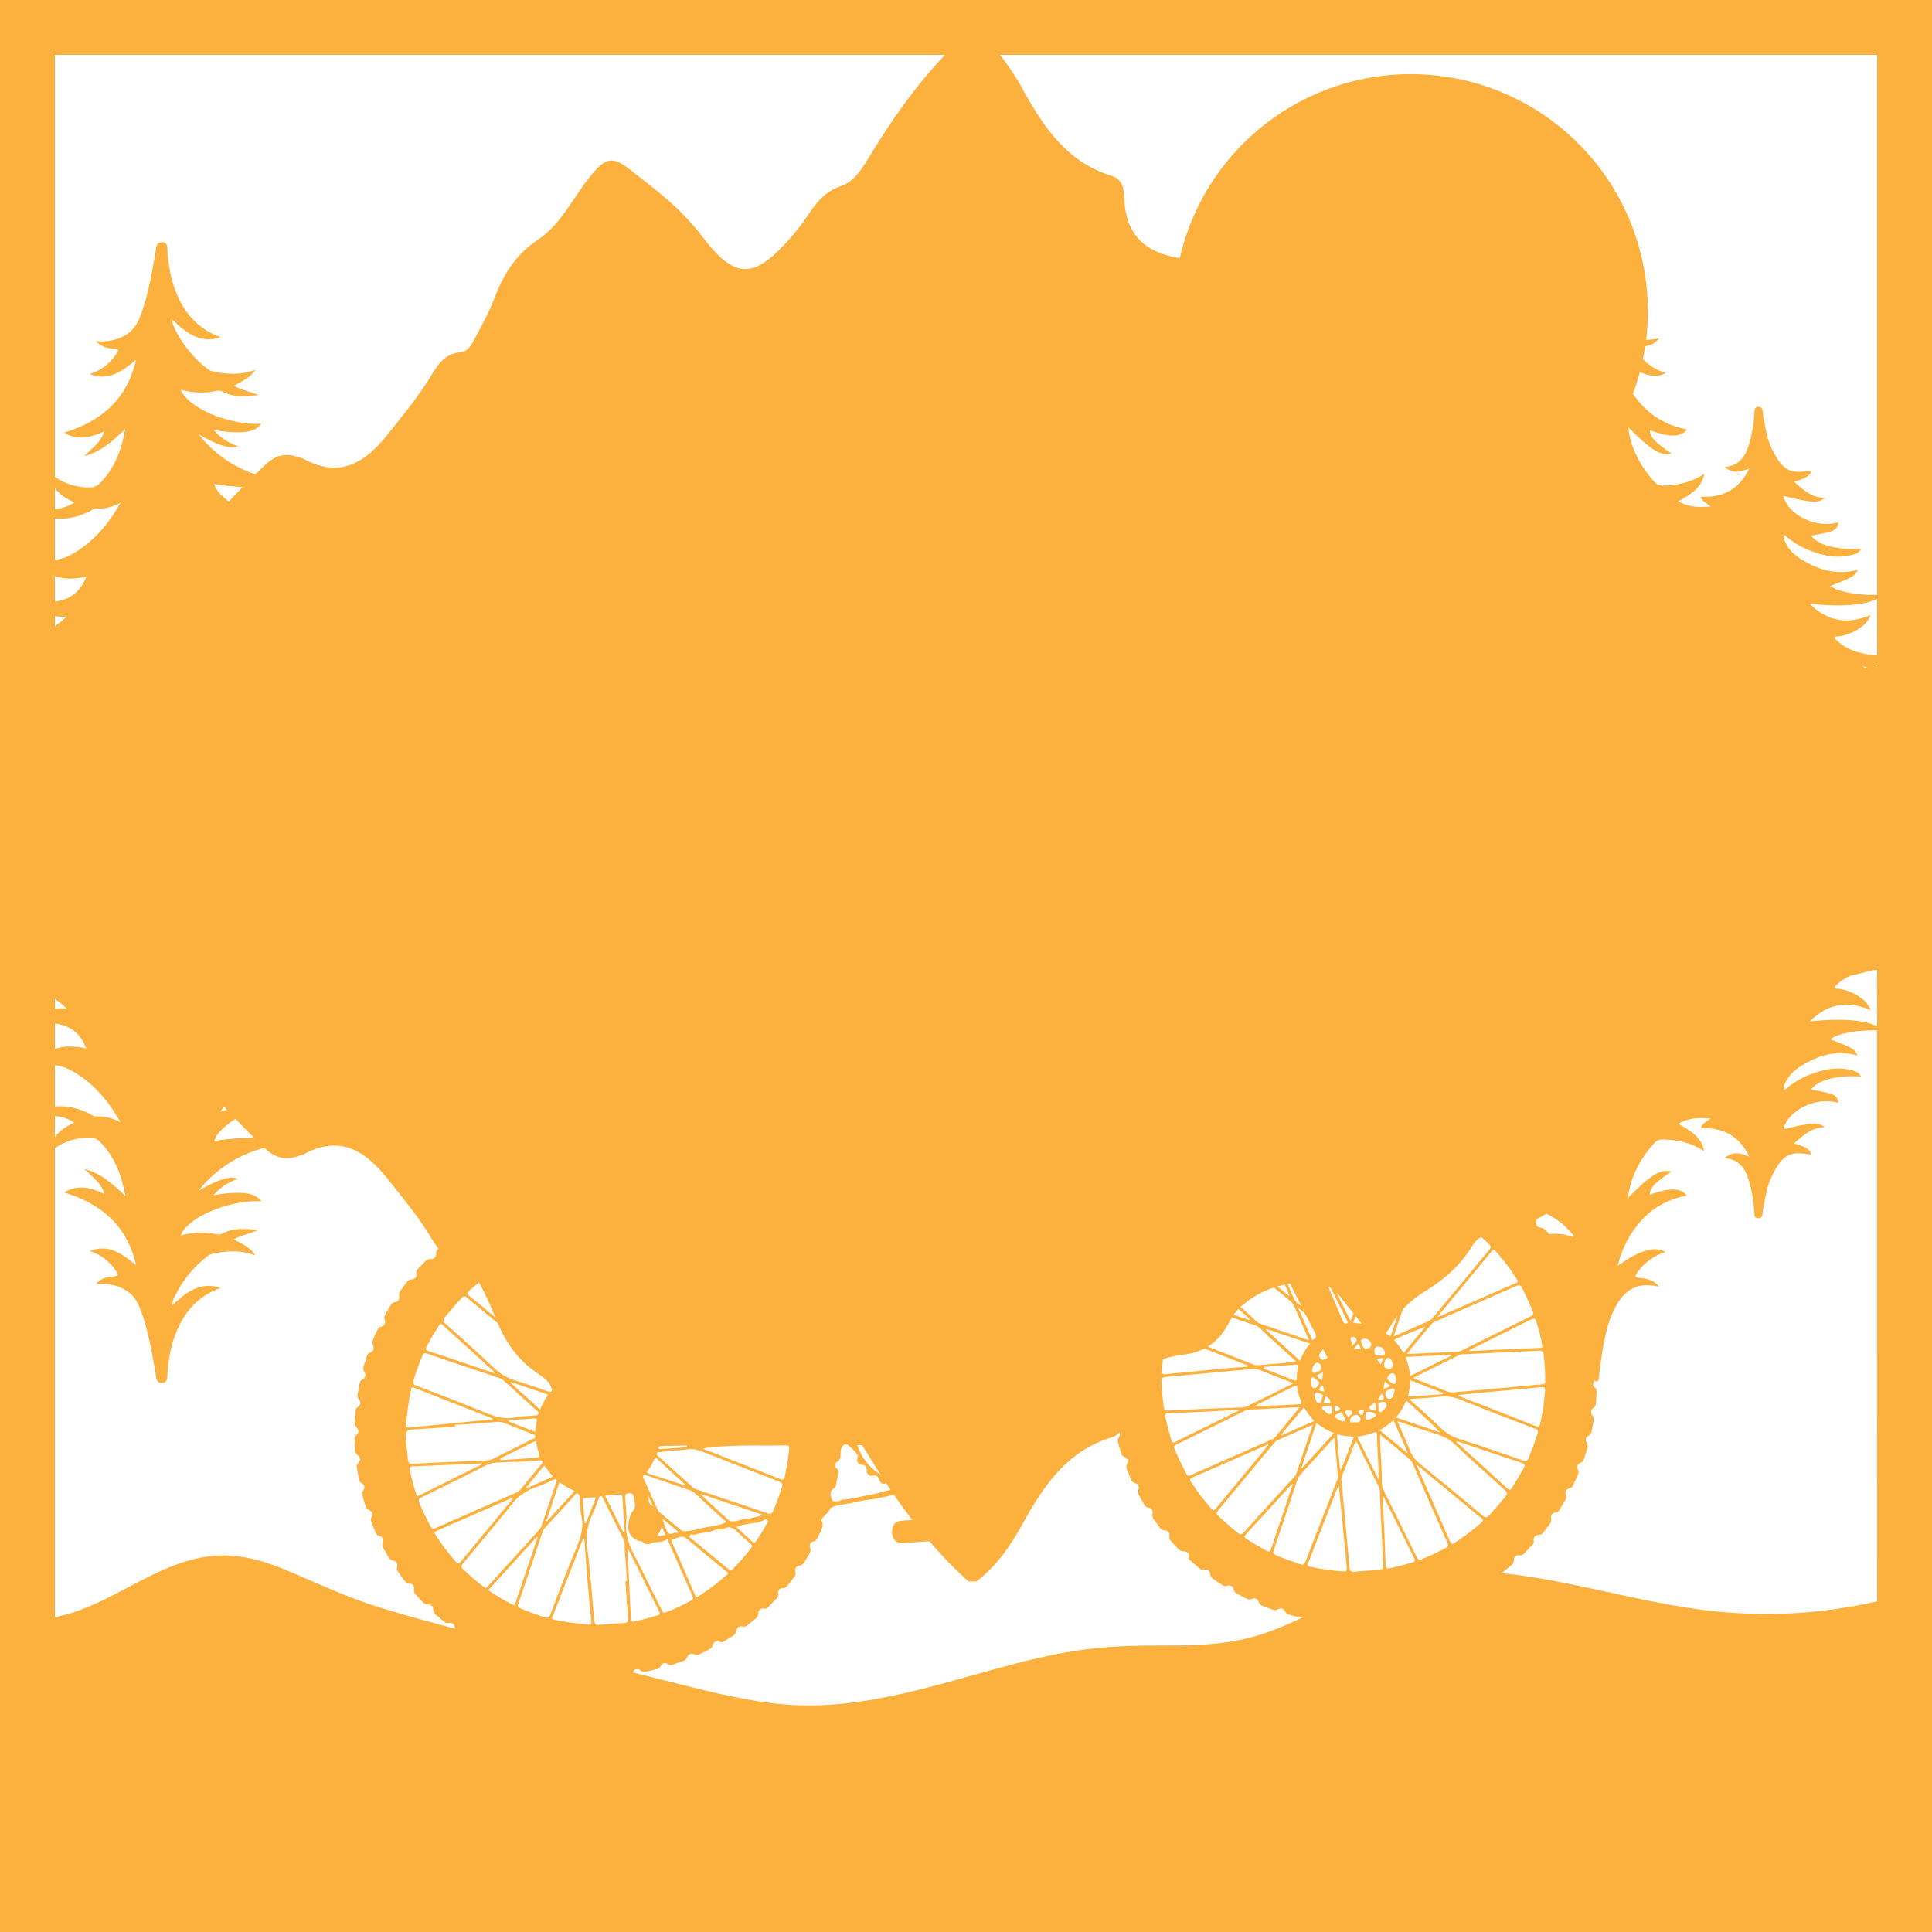 <svg width="1056" height="1056" viewBox="0 0 1056 1056" fill="none" xmlns="http://www.w3.org/2000/svg">
<path d="M0 0V1056H1056V0H0ZM30 30H516.48C500.32 47 486.9 66.25 474.68 86.44C470.91 92.66 466.48 99.51 459.55 101.79C450.71 104.69 446.09 110.95 441.4 117.88C438.557 122.111 435.451 126.159 432.1 130C412.37 152.51 402.02 153.3 383.72 129.12C372.15 113.83 357.8 103.12 343.1 91.77C334.81 85.39 330.73 86.93 324.52 94.06C313.99 106.16 307.52 122.06 294.04 131C281.58 139.29 275.04 150.33 270.04 163.5C267.2 170.96 263.25 178.01 259.48 185.07C257.79 188.24 255.8 192.15 251.92 192.48C241.92 193.35 238.35 201.05 233.92 208.09C227.48 218.28 219.76 227.51 212.31 236.96C199.96 252.61 186.15 261.82 166.02 250.85C165.009 250.443 163.969 250.108 162.91 249.85C155.57 247.19 149.91 249.24 144.24 254.7C142.67 256.21 141.12 257.75 139.57 259.28C127.326 255.151 116.553 247.54 108.57 237.38C118.76 243.38 126.2 245.8 130.06 243.8C124.877 242.21 120.264 239.154 116.78 235C131.89 237.49 139.5 236.47 142.88 231.64C125.2 232.54 102.61 223 98.78 212.92C105.188 214.842 111.982 215.083 118.51 213.62C119.479 213.36 120.511 213.475 121.4 213.94C127.71 217.4 134.4 216.68 141.19 215.94C136.93 214.05 132.27 213.3 127.82 210.88C132.17 208.4 136.62 206.69 139.69 202.11C131.69 205.11 124.16 204.69 116.58 203.05C115.493 202.853 114.467 202.409 113.58 201.75C105.862 195.873 99.654 188.243 95.47 179.49C94.654 178.025 94.198 176.386 94.14 174.71C101.81 182.05 109.53 188.03 120.65 184.33C110.41 180.71 103.09 173.89 98.26 164.33C93.73 155.33 91.95 145.72 91.47 135.78C91.39 134.02 90.95 132.52 88.85 132.4C86.75 132.28 85.69 133.32 85.4 135.4C85.08 137.59 84.69 139.77 84.31 141.95C82.31 153.04 80.31 164.11 75.93 174.6C73.66 180.02 69.68 183.31 64.28 185.19C60.456 186.442 56.41 186.869 52.41 186.44C55.15 189.44 58.28 190.3 61.62 190.58C64.96 190.86 65.14 191.02 63.3 193.81C59.913 198.909 54.857 202.671 49 204.45C59.87 208.65 67 202.52 74.34 196.73C69.54 218 55.63 230.25 35.05 236.46C42.65 241.07 49.72 239.14 57.05 235.7C56.111 238.602 54.469 241.227 52.27 243.34C50.27 245.47 48.04 247.28 45.93 249.29C55.19 247.04 61.81 240.83 68.47 234.56C66.47 245.75 62.69 255.95 54.58 264.16C53.889 264.886 53.058 265.462 52.136 265.854C51.214 266.247 50.222 266.446 49.22 266.44C42.369 266.575 35.648 264.561 30 260.68V30ZM457.35 802.72C455.86 801.55 456.93 799.3 457.25 799.16C460.15 797.87 459.25 795.25 459.54 793.16C459.91 790.16 461.75 788.42 463.86 790.16C465.776 791.651 467.461 793.417 468.86 795.4C469.09 795.74 468.62 796.5 468.56 797.08C468.35 799.01 468.93 800.47 471.11 800.63C473.02 800.78 473.71 801.71 473.71 803.63C473.659 804.074 473.718 804.523 473.881 804.939C474.045 805.354 474.308 805.723 474.648 806.013C474.988 806.302 475.394 806.504 475.831 806.599C476.267 806.695 476.72 806.681 477.15 806.56C479.05 806.21 479.99 806.98 480.54 808.68C481.24 810.83 482.49 811.58 484.35 810.68C485.17 811.92 485.98 813.15 486.81 814.38C485.093 814.693 483.394 815.097 481.72 815.59C478.46 816.59 475.01 817.06 471.78 817.75C468.23 818.52 464.5 819.58 460.78 819.62C459.67 819.62 458.84 820.86 458.1 820.62C457.03 820.25 455.53 821.31 454.97 820.07C453.33 816.45 453.59 815.07 455.83 813.55C456.141 813.337 456.403 813.06 456.598 812.737C456.792 812.415 456.916 812.054 456.96 811.68C457.33 809.6 457.66 807.52 458.15 805.47C458.344 804.988 458.37 804.455 458.225 803.957C458.08 803.458 457.772 803.023 457.35 802.72ZM468.57 789.93H471.17C472.42 791.72 473.58 793.59 474.68 795.4C476.84 798.973 479.04 802.51 481.28 806.01C475.271 802.327 470.766 796.628 468.57 789.93ZM341.67 818.35C341.54 816.91 342.02 816.35 343.42 816.26C344.82 816.17 345.99 816.04 346.23 817.86C346.36 818.78 346.6 819.68 346.8 820.59C347.2 822.43 347.45 824 345.95 825.79C344.09 828.01 343.74 831.16 343.44 833.95C343.32 834.967 343.408 835.998 343.699 836.98C343.99 837.963 344.477 838.875 345.132 839.663C345.787 840.451 346.595 841.097 347.508 841.562C348.42 842.028 349.418 842.302 350.44 842.37C350.87 842.37 350.95 842.64 351.18 842.85C351.715 843.404 352.405 843.784 353.159 843.941C353.914 844.098 354.698 844.025 355.41 843.73C358.22 842.37 361.54 843.43 364.19 841.59C365.02 841.01 365.08 841.93 365.28 842.38C369.73 852.51 374.15 862.65 378.62 872.76C379.08 873.76 378.79 874.24 377.91 874.76C373.386 877.236 368.71 879.424 363.91 881.31C362.28 881.98 362.05 880.79 361.57 879.84L350.57 857.62C349.63 855.73 348.8 853.77 347.73 851.96C343.62 845.03 341.32 837.67 342.49 829.61C342.22 825.77 342 822.05 341.67 818.35ZM377.57 814.71C379 815.2 379.91 816.33 380.97 817.29C386.34 822.15 391.69 827.05 396.97 831.9C392.97 834.12 388.52 834.11 384.41 835.08C381.05 835.88 377.47 836.99 373.84 836.94C373.166 836.914 372.527 836.636 372.05 836.16C368.28 833.03 364.51 829.89 360.71 826.79C360.014 826.181 359.481 825.407 359.16 824.54C356.76 819.14 354.347 813.753 351.92 808.38C351.65 807.77 351.16 807.14 351.7 806.5C352.24 805.86 352.95 806.25 353.58 806.5C361.61 809.2 369.58 812 377.57 814.71ZM354.27 803.54C356.02 801.54 356.78 798.99 358.27 796.54L374.75 811.69L374.63 812.01C373.08 811.49 371.54 811.01 369.99 810.47C364.99 808.83 359.92 807.17 354.86 805.58C353.55 805.12 353.23 804.71 354.27 803.54ZM383.27 816.61L417.5 828.17C413.96 828.66 411.38 829.94 408.42 830.05C405.85 830.15 403.42 831.52 400.75 831.53C399.9 831.53 399.14 831.71 398.4 831.02C393.57 826.54 388.7 822.09 383.85 817.62C383.633 817.3 383.442 816.962 383.28 816.61H383.27ZM362.17 830.12L371.24 837.58C370.09 837.95 369.17 837.53 368.31 837.95C365.74 839.21 364.75 837.84 364.02 835.62C363.278 833.832 362.664 831.994 362.18 830.12H362.17ZM363.72 839L359.11 839.73C360.11 837.89 361.39 836.31 361.71 834.29L363.72 839ZM356.86 823.29C354.08 821.95 354.72 819.46 354.39 817.55C355.17 819.34 356 821.14 356.87 823.29H356.86ZM367.22 842.83C366.81 841.91 366.81 841.58 367.89 841.3C368.97 841.02 370.13 840.44 371.15 840.18C371.856 839.954 372.606 839.904 373.335 840.037C374.064 840.17 374.749 840.48 375.33 840.94C382.43 846.94 389.63 852.86 396.8 858.8L397.93 859.73C397.93 860.41 397.41 860.63 397.07 860.95C392.348 865.193 387.277 869.03 381.91 872.42C380.91 873.04 380.48 873.13 379.91 871.84C375.77 862.14 371.51 852.48 367.23 842.83H367.22ZM378 841.05C377.55 840.67 376.52 840.37 376.93 839.61C377.34 838.85 377.93 838.15 378.93 838.88C379.045 838.93 379.169 838.956 379.295 838.956C379.421 838.956 379.545 838.93 379.66 838.88C383.34 837.51 387.4 837.78 391.07 836.19C392.42 835.61 394.42 836.35 395.64 835.65C399.19 833.65 401.29 835.58 403.56 837.79C405.83 840 408.05 841.89 410.3 843.94C410.85 844.44 411.55 844.85 410.83 845.78C407.582 850.104 404.026 854.188 400.19 858C399.913 858.229 399.619 858.436 399.31 858.62L398.12 857.62C391.413 852.127 384.707 846.603 378 841.05ZM402.51 834.68C403.788 834.095 405.13 833.666 406.51 833.4C410.29 832.4 414.42 832.74 417.93 830.68C418.58 830.3 419.09 830.74 419.53 830.96C420.26 831.31 419.61 831.83 419.41 832.2C417.54 835.705 415.487 839.11 413.26 842.4C412.56 843.45 412.06 843.51 411.13 842.63C408.37 840 405.47 837.37 402.52 834.68H402.51ZM419.51 827.15C406.503 822.723 393.477 818.34 380.43 814C379.419 813.58 378.509 812.949 377.76 812.15L359.88 796C359.4 795.56 358.7 795.2 359 794.36C359.3 793.52 360.05 793.67 360.71 793.63C363.71 793.44 366.71 792.7 369.78 792.73C371.551 792.712 373.318 792.571 375.07 792.31C379.07 791.45 382.52 792.86 386.07 794.26C399.263 799.46 412.47 804.613 425.69 809.72C427.44 810.4 428.06 811.06 427.4 812.97C425.92 817.28 424.4 821.57 422.64 825.78C422 827.46 421.11 827.69 419.52 827.15H419.51ZM360.7 790.47C361.028 790.395 361.364 790.365 361.7 790.38C366.26 790.28 370.83 790.2 375.39 790.11V791.01C370.597 791.35 365.813 791.683 361.04 792.01C360.69 792.01 360.11 792.29 360.04 791.69C359.971 791.439 360.003 791.172 360.128 790.944C360.253 790.717 360.462 790.546 360.71 790.47H360.7ZM426.82 808.55C412.82 803.02 398.82 797.55 384.82 792.11C384.71 792.11 384.65 791.87 384.44 791.56C396.74 789.91 408.92 790.08 421.1 790.11C423.98 790.11 426.86 790.06 429.73 790.03C430.88 790.03 431.56 790.22 431.39 791.74C430.845 796.944 430.017 802.115 428.91 807.23C428.67 808.37 428.47 809.2 426.83 808.55H426.82ZM341.45 837.09L340.51 837.28L330.69 817.45C333.61 817.24 336.12 817.11 338.62 816.87C339.73 816.77 340.08 817.15 340.15 818.24C340.56 824.53 341 830.81 341.46 837.09H341.45ZM325.19 819.8L320.27 832.51H319.51C319.223 828.41 318.94 824.31 318.66 820.21C318.66 819.77 318.29 819.03 318.99 818.93C320.975 818.614 322.98 818.44 324.99 818.41C325.89 818.41 325.39 819.29 325.19 819.8ZM314.06 814.92L299 831.5L298.62 831.34L305.74 810.13C308.305 812.063 311.1 813.672 314.06 814.92ZM272 723.17C276.78 734.17 283.16 743.53 294 750.77C296.188 752.255 298.242 753.928 300.14 755.77L301.4 758.62L301.76 759.45C301.6 760.89 300.76 760.96 299.48 760.53C293.65 758.53 287.85 756.45 281.95 754.66C277.5 753.361 273.43 751.004 270.09 747.79C261.4 739.5 252.42 731.5 243.48 723.48C242.07 722.22 242.02 721.41 243.18 719.98C246.08 716.44 249.03 712.98 252.18 709.63C253.18 708.54 253.91 708.17 255.27 709.31C260.843 713.937 266.42 718.557 272 723.17ZM256.82 705.17C258.447 703.75 260.113 702.377 261.82 701.05C264.909 706.611 267.641 712.362 270 718.27C270.22 718.84 270.44 719.41 270.67 719.97C266.07 716.16 261.48 712.34 256.83 708.6C255.17 707.26 255.31 706.53 256.82 705.21V705.17ZM294.25 793.45C295.17 796.67 295.25 796.63 291.77 796.86C285.77 797.26 279.68 797.7 273.63 798.13C273.57 797.81 273.52 797.49 273.46 797.13L292.85 787.53C293.35 789.76 293.72 791.65 294.25 793.49V793.45ZM292.53 782.62L278.09 777.02L278.18 776.27C282.78 775.94 287.38 775.65 291.97 775.27C293.37 775.15 293.49 775.74 293.29 776.89C293 778.75 292.8 780.57 292.53 782.66V782.62ZM299.65 762.23C297.88 764.787 296.376 767.518 295.16 770.38L279 755.77L279.19 755.39L299.65 762.23ZM270.71 750.33L270.52 750.69L253.86 745.06C247.31 742.85 240.79 740.59 234.21 738.48C232.59 737.96 232.49 737.39 233.21 736C235.24 732.108 237.47 728.323 239.89 724.66C240.43 723.86 240.76 723.07 241.89 724.14C251.483 732.927 261.09 741.67 270.71 750.37V750.33ZM233.18 739.79C246.513 744.35 259.873 748.853 273.26 753.3C274.129 753.628 274.917 754.14 275.57 754.8C281.39 760.087 287.203 765.383 293.01 770.69C293.57 771.21 294.58 771.55 294.28 772.69C293.92 774 292.73 773.56 291.94 773.69C289.08 774 286.2 774.13 283 774.36C276.78 776.19 270.82 774.49 264.71 771.94C252.48 766.82 240.05 762.18 227.71 757.44C225.95 756.76 225.54 756.05 226.12 754.18C227.52 749.65 229.12 745.23 230.97 740.86C231.41 739.69 231.89 739.39 233.18 739.83V739.79ZM226.44 758.56C240.64 764.18 254.88 769.7 269.1 775.25V775.98C266.95 776.13 264.79 776.23 262.64 776.44C249.76 777.693 236.883 778.96 224.01 780.24C222.57 780.38 221.8 780.24 222.01 778.44C222.457 772.242 223.322 766.081 224.6 760C224.8 759 224.74 757.93 226.44 758.6V758.56ZM224.73 781.4C232.73 780.96 240.73 780.32 248.73 779.76L248.67 778.84C256.26 778.31 263.85 777.84 271.43 777.22C272.856 777.067 274.297 777.262 275.63 777.79C280.71 779.79 285.84 781.79 290.94 783.79C291.58 784.04 292.5 784.08 292.6 785.1C292.7 786.12 291.73 786.25 291.13 786.55C283.91 790.183 276.663 793.8 269.39 797.4C266.85 798.66 264.08 798.22 261.39 798.4C249.48 799.01 237.57 799.4 225.66 800.07C223.86 800.17 223.2 799.86 222.97 797.93C222.477 793.643 222.1 789.35 221.84 785.05C221.75 783 222.17 781.58 224.73 781.44V781.4ZM225.73 801.48C238.3 800.98 250.87 800.4 263.45 799.85C263.45 800 263.45 800.15 263.5 800.3C252.1 805.96 240.703 811.627 229.31 817.3C228.31 817.78 227.84 817.73 227.47 816.56C226.093 812.291 224.944 807.951 224.03 803.56C223.66 802 224.15 801.59 225.7 801.52L225.73 801.48ZM230.31 818.48C242.31 812.62 254.24 806.75 266.11 800.71C270.11 798.71 274.38 799.55 278.52 799.08C279.69 798.95 280.88 799.02 282.07 798.99V799.12C286.2 798.83 290.33 798.53 294.47 798.26C295.18 798.21 296.06 797.87 296.47 798.84C296.8 799.64 296.06 800.07 295.65 800.56C291.85 805.2 288.02 809.82 284.21 814.45C283.652 815.083 282.944 815.565 282.15 815.85C267.4 822.3 252.64 828.74 237.92 835.28C236.52 835.9 236.03 835.48 235.42 834.38C233.119 830.158 231.039 825.819 229.19 821.38C228.53 820 228.8 819.29 230.28 818.56L230.31 818.48ZM297.45 801L302.21 807.11L287.66 813.5L287.42 813.18L297.45 801ZM117.13 264.54C122.251 265.387 127.416 265.945 132.6 266.21C130.05 268.81 127.6 271.46 125.07 274.12C120.46 270.63 117.71 267.35 117.13 264.54ZM124.04 606.54C122.94 606.84 121.75 607.18 120.47 607.54C121.053 606.572 121.723 605.658 122.47 604.81L124.04 606.54ZM128.71 611.54C132.043 615.04 135.433 618.497 138.88 621.91C131.592 621.856 124.314 622.445 117.13 623.67C117.84 620.2 121.91 616 128.71 611.55V611.54ZM30 266.77C32.43 270.28 36.3 272.58 40.58 274.65C37.414 276.724 33.774 277.962 30 278.25V266.77ZM30 283.42C36.82 284.07 43.32 282.37 49.58 279.14C50.47 278.69 51.25 277.96 52.33 277.99C57.064 278.255 61.772 277.125 65.87 274.74C60.26 284.86 53.24 293.68 43.7 300.2C39.35 303.2 34.85 305.62 30 306V283.42ZM30 314.9C35.31 316.8 41.06 316.47 47.22 315.19C43.57 324.33 37.44 327.86 30 328.8V314.9ZM30 336.77C32.147 337.101 34.326 337.171 36.49 336.98C34.449 338.895 32.281 340.669 30 342.29V336.77ZM30 545.93C32.281 547.555 34.449 549.332 36.49 551.25C34.326 551.049 32.146 551.119 30 551.46V545.93ZM30 559.43C37.44 560.36 43.57 563.89 47.22 573.03C41.06 571.75 35.31 571.42 30 573.33V559.43ZM30 582.22C34.85 582.61 39.35 585.06 43.7 588.03C53.24 594.54 60.26 603.36 65.87 613.48C61.77 611.1 57.064 609.97 52.33 610.23C51.25 610.23 50.47 609.54 49.58 609.08C43.32 605.86 36.82 604.16 30 604.8V582.22ZM30 610C33.773 610.292 37.412 611.53 40.58 613.6C36.3 615.68 32.43 617.97 30 621.48V610ZM208.48 878.92C191.05 873.6 174.9 866.02 158.19 858.92C144.19 852.92 129.63 848.65 114.28 850.64C86.5 854.24 64.59 873.82 38.33 881.88C35.595 882.711 32.814 883.379 30 883.88V627.54C35.665 623.664 42.397 621.65 49.26 621.78C50.262 621.778 51.254 621.981 52.175 622.374C53.097 622.768 53.928 623.345 54.62 624.07C62.73 632.27 66.51 642.48 68.51 653.66C61.85 647.39 55.23 641.19 45.97 638.93C48.08 640.93 50.35 642.75 52.31 644.93C54.509 647.043 56.151 649.668 57.09 652.57C49.72 649.12 42.65 647.19 35.09 651.8C55.67 658.01 69.58 670.25 74.4 691.53C67 685.71 59.89 679.57 49 683.77C54.851 685.578 59.894 689.36 63.27 694.47C65.11 697.27 64.99 697.42 61.59 697.71C58.19 698 55.12 698.81 52.38 701.84C56.381 701.414 60.427 701.844 64.25 703.1C69.65 704.98 73.63 708.27 75.9 713.69C80.3 724.18 82.3 735.25 84.28 746.34C84.66 748.52 85.05 750.69 85.37 752.88C85.69 755.07 86.76 755.97 88.82 755.88C90.88 755.79 91.36 754.25 91.44 752.5C91.92 742.5 93.7 732.91 98.23 723.94C103.06 714.38 110.38 707.57 120.62 703.94C109.5 700.24 101.78 706.21 94.11 713.56C94.167 711.884 94.623 710.245 95.44 708.78C99.619 700.022 105.828 692.387 113.55 686.51C114.437 685.851 115.463 685.407 116.55 685.21C124.13 683.58 131.67 683.21 139.66 686.15C136.59 681.57 132.14 679.86 127.79 677.38C132.24 674.97 136.9 674.22 141.16 672.32C134.41 671.61 127.68 670.89 121.37 674.32C120.48 674.782 119.448 674.893 118.48 674.63C111.952 673.171 105.158 673.412 98.75 675.33C102.58 665.25 125.17 655.71 142.85 656.61C139.47 651.78 131.85 650.77 116.75 653.25C120.234 649.087 124.845 646.018 130.03 644.41C126.17 642.41 118.73 644.8 108.54 650.83C117.622 639.259 130.282 631.024 144.54 627.41C150.07 632.63 155.68 634.56 162.88 631.95C163.939 631.692 164.979 631.358 165.99 630.95C186.12 619.95 199.93 629.18 212.28 644.84C219.73 654.29 227.45 663.51 233.89 673.7C235.667 676.768 237.617 679.733 239.73 682.58C239.252 682.911 238.87 683.363 238.624 683.89C238.378 684.418 238.276 685.001 238.33 685.58C238.34 685.953 238.268 686.323 238.12 686.665C237.971 687.007 237.749 687.312 237.47 687.559C237.19 687.806 236.86 687.989 236.503 688.094C236.145 688.2 235.769 688.226 235.4 688.17C234.861 688.106 234.314 688.181 233.812 688.388C233.31 688.594 232.868 688.925 232.53 689.35C231.22 690.67 229.96 692.04 228.67 693.35C228.263 693.709 227.952 694.164 227.767 694.675C227.582 695.185 227.528 695.733 227.61 696.27C227.687 696.653 227.676 697.048 227.576 697.425C227.476 697.803 227.291 698.152 227.035 698.447C226.779 698.742 226.459 698.974 226.099 699.125C225.739 699.276 225.35 699.343 224.96 699.32C224.503 699.303 224.048 699.399 223.638 699.602C223.228 699.805 222.874 700.106 222.61 700.48C221.42 702.02 220.22 703.56 219.1 705.15C218.673 705.601 218.369 706.155 218.219 706.757C218.068 707.36 218.075 707.991 218.24 708.59C218.329 708.953 218.337 709.331 218.262 709.697C218.188 710.063 218.033 710.408 217.809 710.708C217.585 711.007 217.298 711.253 216.968 711.428C216.638 711.603 216.273 711.703 215.9 711.72C215.398 711.762 214.917 711.937 214.506 712.227C214.095 712.517 213.768 712.912 213.56 713.37C212.71 714.83 211.81 716.27 210.98 717.74C210.28 718.98 209.74 720.08 210.37 721.74C210.486 722.092 210.525 722.465 210.485 722.833C210.444 723.202 210.325 723.557 210.136 723.876C209.946 724.194 209.691 724.469 209.386 724.68C209.081 724.891 208.735 725.034 208.37 725.1C207.918 725.167 207.493 725.356 207.14 725.647C206.788 725.938 206.522 726.319 206.37 726.75C205.6 728.53 204.72 730.27 203.96 732.06C203.657 732.603 203.498 733.214 203.498 733.835C203.498 734.456 203.657 735.067 203.96 735.61C204.13 735.941 204.225 736.306 204.239 736.678C204.252 737.051 204.185 737.421 204.04 737.765C203.895 738.108 203.676 738.415 203.4 738.665C203.124 738.914 202.796 739.101 202.44 739.21C201.931 739.388 201.478 739.697 201.127 740.106C200.775 740.515 200.539 741.01 200.44 741.54C199.9 743.23 199.38 744.93 198.86 746.62C198.61 747.189 198.517 747.815 198.591 748.432C198.665 749.05 198.903 749.636 199.28 750.13C199.485 750.441 199.62 750.792 199.676 751.16C199.732 751.528 199.708 751.904 199.604 752.262C199.5 752.619 199.32 752.95 199.076 753.231C198.832 753.513 198.53 753.737 198.19 753.89C197.706 754.132 197.293 754.495 196.99 754.943C196.687 755.392 196.504 755.911 196.46 756.45C196.09 758.18 195.92 759.96 195.55 761.69C195.362 762.278 195.336 762.905 195.473 763.507C195.61 764.108 195.906 764.662 196.33 765.11C196.569 765.392 196.744 765.722 196.843 766.078C196.942 766.435 196.963 766.808 196.904 767.173C196.845 767.538 196.708 767.885 196.502 768.192C196.296 768.499 196.026 768.758 195.71 768.95C195.242 769.225 194.859 769.625 194.607 770.106C194.354 770.587 194.241 771.128 194.28 771.67C194.22 773.36 194.14 775.05 193.95 776.73C193.789 777.374 193.807 778.05 194.003 778.685C194.199 779.319 194.564 779.888 195.06 780.33C195.331 780.584 195.546 780.892 195.689 781.235C195.833 781.577 195.902 781.946 195.892 782.317C195.883 782.689 195.795 783.054 195.634 783.389C195.474 783.723 195.244 784.02 194.96 784.26C194.537 784.594 194.211 785.036 194.017 785.539C193.824 786.042 193.769 786.588 193.86 787.12C194 788.89 194.07 790.67 194.18 792.44C194.133 793.06 194.25 793.682 194.521 794.242C194.791 794.802 195.205 795.281 195.72 795.63C196.02 795.848 196.268 796.129 196.447 796.453C196.627 796.778 196.733 797.137 196.759 797.507C196.785 797.877 196.729 798.248 196.596 798.594C196.463 798.94 196.257 799.252 195.99 799.51C195.619 799.8 195.332 800.184 195.159 800.621C194.985 801.059 194.93 801.534 195 802C195.39 804.25 195.84 806.48 196.23 808.73C196.286 809.103 196.424 809.46 196.633 809.774C196.842 810.089 197.117 810.354 197.44 810.55C199.11 811.68 200 813.03 198.33 814.91C198.094 815.213 197.942 815.574 197.889 815.955C197.837 816.336 197.885 816.724 198.03 817.08C198.5 818.78 198.92 820.51 199.49 822.19C199.95 823.58 200.26 824.93 202.11 825.57C202.432 825.723 202.718 825.943 202.947 826.216C203.176 826.488 203.344 826.807 203.439 827.151C203.534 827.495 203.554 827.854 203.497 828.206C203.44 828.558 203.308 828.894 203.11 829.19C202.821 829.652 202.667 830.185 202.667 830.73C202.667 831.275 202.821 831.808 203.11 832.27C203.87 834.06 204.6 835.86 205.35 837.65C205.501 838.126 205.775 838.554 206.143 838.891C206.512 839.228 206.962 839.462 207.45 839.57C209.29 840 209.81 841.57 209.28 843.2C209.09 843.709 209.022 844.256 209.083 844.797C209.144 845.337 209.331 845.856 209.63 846.31C210.48 847.77 211.29 849.25 212.13 850.72C212.382 851.337 212.791 851.878 213.318 852.287C213.845 852.696 214.469 852.959 215.13 853.05C215.498 853.111 215.848 853.254 216.153 853.468C216.458 853.683 216.711 853.963 216.892 854.289C217.074 854.615 217.18 854.978 217.202 855.35C217.224 855.722 217.162 856.095 217.02 856.44C216.851 856.867 216.803 857.332 216.883 857.784C216.962 858.236 217.165 858.657 217.47 859C218.53 860.53 219.61 862 220.75 863.52C221.55 864.52 222.28 865.52 223.99 865.52C224.349 865.54 224.699 865.637 225.016 865.804C225.334 865.972 225.611 866.206 225.83 866.491C226.048 866.776 226.202 867.105 226.282 867.455C226.361 867.805 226.364 868.169 226.29 868.52C226.165 869.091 226.196 869.685 226.381 870.24C226.566 870.794 226.897 871.288 227.34 871.67C228.55 872.98 229.78 874.26 230.98 875.58C231.331 876.034 231.788 876.395 232.311 876.631C232.834 876.866 233.407 876.969 233.98 876.93C234.351 876.896 234.725 876.943 235.076 877.067C235.428 877.191 235.748 877.389 236.016 877.648C236.284 877.908 236.492 878.222 236.628 878.569C236.763 878.916 236.822 879.288 236.8 879.66C236.754 880.197 236.85 880.736 237.078 881.224C237.306 881.712 237.658 882.131 238.1 882.44C239.52 883.65 240.92 884.88 242.34 886.09C242.726 886.519 243.22 886.837 243.77 887.013C244.32 887.189 244.906 887.215 245.47 887.09C245.851 886.999 246.249 887 246.63 887.091C247.011 887.183 247.365 887.363 247.663 887.618C247.961 887.872 248.195 888.193 248.346 888.555C248.496 888.917 248.56 889.309 248.53 889.7C248.536 889.854 248.552 890.008 248.58 890.16C235.13 886.6 221.74 883 208.48 878.92ZM249.27 853.74C245.178 849.122 241.45 844.194 238.12 839C237.63 838.21 236.92 837.49 238.34 836.87C252.34 830.77 266.307 824.66 280.24 818.54L280.51 818.85C277.177 822.91 273.843 826.97 270.51 831.03C264.31 838.53 258.08 846.03 251.91 853.51C251 854.62 250.44 855.11 249.27 853.74ZM265.52 868.07C264.86 867.64 264.27 867.31 263.74 866.89C260.14 864.08 256.74 861.03 253.36 857.96C251.99 856.72 251.89 855.96 253.1 854.51C260.45 845.77 267.69 836.94 274.97 828.14C276.005 827.021 276.973 825.843 277.87 824.61C281.728 818.706 287.552 814.359 294.31 812.34C297.1 811.44 299.72 810 302.43 808.83C302.93 808.61 303.43 808.09 304.04 808.69C304.65 809.29 304.16 809.62 304.04 810.09C301.333 818.17 298.623 826.25 295.91 834.33C295.509 835.266 294.913 836.105 294.16 836.79L267.16 866.47C266.64 867 266.08 867.52 265.52 868.07ZM279.87 876.94C275.378 874.617 271.037 872.015 266.87 869.15L293.41 840L293.85 840.23L283.92 869.68C283.22 871.76 282.41 873.81 281.86 875.93C281.52 877.25 281.17 877.62 279.87 876.94ZM297.54 883.94C293.12 882.49 288.75 880.94 284.48 879.09C283.14 878.52 282.81 878 283.31 876.53C287.803 863.43 292.23 850.31 296.59 837.17C296.875 836.378 297.329 835.658 297.92 835.06C303.253 829.187 308.613 823.317 314 817.45C314.49 816.93 314.92 815.88 315.69 816.23C316.036 816.465 316.319 816.783 316.511 817.155C316.703 817.527 316.799 817.941 316.79 818.36C317 821.36 317.21 824.43 317.39 826.97C319.39 833.65 317.8 839.31 315.39 845.1C310.27 857.41 305.57 869.9 300.83 882.37C300.11 884.26 299.32 884.51 297.54 883.93V883.94ZM321.39 887.94C315.168 887.497 308.986 886.612 302.89 885.29C300.98 884.87 301.89 883.95 302.19 883.15C306.603 871.817 311.03 860.5 315.47 849.2C316.47 846.57 317.47 843.95 318.55 841.32H319.43C319.88 847.62 320.25 853.92 320.78 860.2C321.513 868.8 322.323 877.387 323.21 885.96C323.39 887.7 322.93 888.08 321.39 888V887.94ZM341.28 887.08C336.72 887.35 332.16 887.65 327.61 888.08C325.69 888.26 324.95 887.71 324.78 885.7C323.61 872.21 322.66 858.7 320.91 845.26C320.11 839.243 321.127 833.125 323.83 827.69C325.09 825.02 325.99 822.18 327.1 819.44C327.37 818.78 327.47 817.84 328.47 817.83C329.47 817.82 329.47 818.64 329.72 819.23C333.367 826.563 337.033 833.897 340.72 841.23C341.88 843.55 341.33 846.06 341.55 848.47C342.04 853.69 342.33 858.93 342.69 864.16L341.83 864.22C342.31 871.06 342.74 877.9 343.3 884.72C343.41 886.4 342.91 887 341.28 887.11V887.08ZM344.85 885.08C344.25 872.413 343.637 859.773 343.01 847.16L343.54 846.96C349.18 858.32 354.797 869.667 360.39 881C360.96 882.15 360.68 882.49 359.5 882.88C355.326 884.218 351.084 885.33 346.79 886.21C346 886.35 344.92 886.77 344.85 885.16V885.08ZM685.31 894.53C667.8 899.53 649.52 899.38 631.46 899.4C613.99 899.4 596.81 900.4 579.61 903.71C562.94 906.87 546.61 911.47 530.28 916.05C496.96 925.41 463.22 934.62 428.28 931.58C409.77 929.97 391.64 925.58 373.66 921.09L345.75 914.09C345.983 913.857 346.184 913.595 346.35 913.31C346.563 913.022 346.837 912.785 347.151 912.613C347.465 912.441 347.813 912.339 348.17 912.314C348.527 912.29 348.886 912.343 349.221 912.47C349.556 912.597 349.859 912.795 350.11 913.05C350.52 913.414 351.02 913.662 351.557 913.77C352.095 913.877 352.652 913.839 353.17 913.66C355.17 913.24 357.11 912.72 359.1 912.3C359.51 912.224 359.895 912.05 360.223 911.792C360.55 911.534 360.81 911.201 360.98 910.82C361.98 909.04 363.35 908.43 365.19 909.65C365.524 909.905 365.921 910.064 366.339 910.109C366.756 910.155 367.179 910.086 367.56 909.91C369.36 909.18 371.22 908.62 373.06 907.99C373.665 907.848 374.224 907.554 374.685 907.136C375.145 906.717 375.491 906.189 375.69 905.6C375.811 905.242 376.011 904.915 376.274 904.644C376.538 904.373 376.859 904.165 377.214 904.034C377.569 903.904 377.949 903.854 378.326 903.89C378.702 903.926 379.066 904.045 379.39 904.24C379.828 904.489 380.325 904.615 380.828 904.604C381.332 904.594 381.823 904.447 382.25 904.18C383.77 903.43 385.33 902.77 386.82 901.99C388.05 901.34 389.25 900.88 389.55 898.99C389.638 898.642 389.799 898.317 390.024 898.037C390.248 897.757 390.53 897.528 390.851 897.367C391.172 897.205 391.523 897.115 391.882 897.102C392.241 897.089 392.598 897.153 392.93 897.29C393.422 897.516 393.965 897.608 394.504 897.557C395.043 897.506 395.559 897.314 396 897L400.49 894.13C401.043 893.85 401.517 893.434 401.866 892.922C402.216 892.41 402.431 891.817 402.49 891.2C402.537 890.828 402.664 890.47 402.863 890.152C403.062 889.834 403.327 889.563 403.641 889.358C403.955 889.152 404.31 889.018 404.681 888.963C405.052 888.908 405.43 888.934 405.79 889.04C406.277 889.161 406.787 889.157 407.273 889.03C407.759 888.902 408.205 888.655 408.57 888.31C409.79 887.31 411.07 886.31 412.31 885.31C413.55 884.31 414.54 883.57 414.5 881.64C414.502 881.267 414.589 880.899 414.753 880.564C414.916 880.228 415.153 879.934 415.446 879.703C415.739 879.471 416.08 879.309 416.444 879.227C416.808 879.145 417.186 879.146 417.55 879.23C418.007 879.317 418.479 879.274 418.913 879.109C419.348 878.943 419.727 878.659 420.01 878.29C421.47 876.76 422.96 875.29 424.43 873.74C424.786 873.447 425.06 873.066 425.223 872.634C425.386 872.202 425.433 871.736 425.36 871.28C425.237 870.883 425.214 870.462 425.292 870.053C425.371 869.645 425.548 869.262 425.808 868.938C426.069 868.615 426.405 868.36 426.787 868.196C427.169 868.032 427.586 867.965 428 868C428.456 868.007 428.907 867.903 429.313 867.695C429.719 867.488 430.068 867.184 430.33 866.81C431.52 865.27 432.73 863.74 433.94 862.21C434.319 861.769 434.588 861.245 434.727 860.68C434.866 860.116 434.871 859.527 434.74 858.96C434.632 858.59 434.609 858.2 434.674 857.82C434.74 857.44 434.891 857.08 435.117 856.767C435.343 856.455 435.637 856.198 435.977 856.016C436.317 855.835 436.695 855.733 437.08 855.72C437.584 855.682 438.069 855.511 438.485 855.225C438.901 854.938 439.234 854.547 439.45 854.09C440.3 852.63 441.22 851.21 442.09 849.76C442.83 848.53 443.45 847.42 442.71 845.76C442.599 845.446 442.553 845.113 442.574 844.78C442.596 844.448 442.683 844.123 442.833 843.825C442.982 843.528 443.19 843.263 443.444 843.047C443.697 842.832 443.992 842.669 444.31 842.57C446.26 842.25 446.82 840.99 447.31 839.57C448.31 836.86 450.87 834.44 448.99 831.14C448.9 830.99 449.08 830.66 449.19 830.43C450.34 828.04 453.13 826.87 453.89 824.18C453.89 824.09 454.22 824.11 454.36 824.03C457.85 822.21 461.88 822.34 465.58 821.47C468.718 820.696 471.896 820.095 475.1 819.67C479.64 819.14 484.1 817.95 488.61 817.08C491.817 821.747 495.15 826.32 498.61 830.8C496.52 830.91 494.44 831.05 492.36 831.26C488.98 831.61 487.25 834.13 487.6 838.05C487.92 841.63 489.99 843.63 493.31 843.41C498.2 843.08 503.09 842.71 507.98 842.41C514.612 850.202 521.747 857.551 529.34 864.41H533.72C544.92 855.81 552.56 844.52 559.32 832.26C570.55 811.89 583.49 792.96 607.54 785.67C609.24 785.195 610.753 784.207 611.87 782.84C612.058 783.262 612.133 783.725 612.087 784.184C612.041 784.644 611.877 785.083 611.61 785.46C611.304 785.902 611.102 786.408 611.018 786.94C610.935 787.472 610.973 788.015 611.13 788.53C611.61 790.53 612.27 792.42 612.85 794.36C612.942 794.816 613.15 795.24 613.455 795.59C613.76 795.941 614.151 796.206 614.59 796.36C614.964 796.477 615.306 796.677 615.591 796.945C615.876 797.213 616.097 797.543 616.236 797.908C616.376 798.274 616.431 798.667 616.397 799.057C616.363 799.447 616.241 799.824 616.04 800.16C615.789 800.638 615.654 801.168 615.643 801.708C615.633 802.248 615.748 802.783 615.98 803.27C616.75 805.06 617.47 806.86 618.24 808.64C618.378 809.084 618.622 809.487 618.952 809.815C619.281 810.142 619.686 810.384 620.13 810.52C622.13 811.08 622.87 812.52 622.13 814.43C621.957 814.811 621.882 815.23 621.914 815.648C621.945 816.066 622.081 816.469 622.31 816.82C623.31 818.66 624.31 820.52 625.4 822.35C625.613 822.805 625.941 823.197 626.351 823.488C626.761 823.779 627.24 823.959 627.74 824.01C628.111 824.044 628.47 824.16 628.792 824.349C629.113 824.537 629.389 824.795 629.6 825.102C629.811 825.409 629.952 825.759 630.012 826.127C630.073 826.495 630.051 826.871 629.95 827.23C629.795 827.788 629.78 828.375 629.905 828.94C630.031 829.505 630.294 830.03 630.67 830.47C631.72 831.91 632.74 833.36 633.8 834.79C634.113 835.281 634.536 835.692 635.036 835.991C635.536 836.29 636.099 836.467 636.68 836.51C637.073 836.513 637.46 836.605 637.812 836.78C638.163 836.954 638.47 837.207 638.71 837.519C638.949 837.83 639.114 838.192 639.192 838.577C639.27 838.962 639.259 839.36 639.16 839.74C639.071 840.197 639.099 840.669 639.242 841.111C639.386 841.554 639.64 841.953 639.98 842.27C641.23 843.65 642.51 845 643.76 846.38C644.142 846.87 644.635 847.262 645.198 847.525C645.762 847.787 646.379 847.912 647 847.89C648.51 847.89 650 848.8 649.69 850.89C649.62 851.266 649.659 851.654 649.802 852.009C649.946 852.363 650.188 852.669 650.5 852.89C652.3 854.43 654.09 855.98 655.92 857.49C656.228 857.765 656.6 857.957 657.003 858.048C657.405 858.139 657.824 858.126 658.22 858.01C658.598 857.902 658.996 857.883 659.383 857.955C659.77 858.026 660.135 858.185 660.45 858.42C660.765 858.655 661.022 858.959 661.201 859.31C661.38 859.66 661.475 860.047 661.48 860.44C661.507 860.94 661.656 861.425 661.914 861.854C662.172 862.283 662.531 862.642 662.96 862.9C664.58 863.97 666.18 865.09 667.8 866.17C668.246 866.542 668.785 866.786 669.359 866.876C669.934 866.966 670.521 866.898 671.06 866.68C671.398 866.565 671.757 866.525 672.111 866.563C672.466 866.602 672.808 866.718 673.113 866.903C673.418 867.088 673.679 867.337 673.877 867.634C674.075 867.931 674.206 868.267 674.26 868.62C674.353 869.195 674.593 869.736 674.958 870.19C675.322 870.644 675.799 870.996 676.34 871.21C677.76 871.96 679.17 872.74 680.61 873.45C681.88 874.08 683.01 874.61 684.61 873.86C684.941 873.723 685.298 873.66 685.656 873.674C686.014 873.689 686.364 873.781 686.683 873.945C687.002 874.108 687.281 874.339 687.502 874.622C687.722 874.904 687.878 875.231 687.96 875.58C688.107 876.108 688.39 876.587 688.782 876.97C689.174 877.353 689.659 877.625 690.19 877.76C691.52 878.28 692.86 878.82 694.19 879.29C695.74 879.83 697.13 880.59 698.95 879.38C699.272 879.227 699.621 879.143 699.977 879.132C700.333 879.122 700.687 879.185 701.017 879.319C701.347 879.452 701.646 879.653 701.894 879.908C702.142 880.163 702.335 880.467 702.46 880.8C702.616 881.275 702.904 881.695 703.29 882.012C703.676 882.329 704.144 882.529 704.64 882.59C706.37 882.98 708.07 883.48 709.79 883.9C710.458 884.095 711.157 884.159 711.85 884.09C703.307 888.318 694.43 891.837 685.31 894.61V894.53ZM832 798.11C820.67 794.19 809.33 790.28 797.91 786.62C794.039 785.497 790.504 783.436 787.62 780.62C782.3 775.33 776.62 770.44 771.01 765.39L771.13 764.61C776.26 764.25 781.43 764.15 786.51 763.44C790.69 762.91 794.935 763.529 798.79 765.23C812.19 770.64 825.69 775.8 839.18 780.98C840.64 781.54 840.88 782.15 840.43 783.55C839.03 787.9 837.43 792.15 835.73 796.4C835 798.42 834.07 798.82 832 798.11ZM833 802.11C830.86 805.94 828.65 809.73 826.23 813.4C825.47 814.54 825.04 814.63 823.99 813.67C814.72 805.15 805.39 796.67 796.08 788.23L796.27 787.72L805.27 790.72C814.15 793.72 823.02 796.72 831.92 799.63C833.42 800.15 833.85 800.65 833 802.11ZM679.71 837.68C678.71 838.77 678.13 839.03 676.87 838.03C673.01 835.03 669.33 831.76 665.76 828.38C664.66 827.38 664.85 826.73 665.7 825.71C675.987 813.357 686.257 800.993 696.51 788.62C696.91 788.081 697.422 787.634 698.01 787.31C704.33 784.51 710.68 781.77 717.54 778.79C714.45 787.97 711.54 796.67 708.6 805.37C708.252 806.235 707.72 807.013 707.04 807.65C697.93 817.66 688.78 827.64 679.71 837.68ZM706.71 810.95C705.4 814.89 704.22 818.47 703.02 822.04C700.27 830.19 697.47 838.34 694.78 846.51C694.32 847.88 693.97 848.51 692.42 847.69C688.54 845.6 684.75 843.39 681.07 840.97C680.07 840.33 679.82 839.9 680.75 838.89C689.123 829.79 697.457 820.67 705.75 811.53C706.044 811.326 706.355 811.149 706.68 811L706.71 810.95ZM642.8 789.68C655.153 783.64 667.487 777.533 679.8 771.36C682.23 770.13 684.74 770.44 687.24 770.29C693.83 769.9 700.42 769.63 707.02 769.29C707.93 769.29 708.85 769.29 710.37 769.29L696.78 785.73C696.252 786.276 695.595 786.682 694.87 786.91C680.263 793.31 665.663 799.73 651.07 806.17C649.79 806.74 649.07 806.81 648.34 805.36C646.058 801.137 643.998 796.798 642.17 792.36C641.7 791.33 641.21 790.44 642.77 789.68H642.8ZM640.15 786.91C638.97 782.77 637.83 778.63 636.92 774.42C636.57 772.76 637.13 772.58 638.48 772.52C646.987 772.16 655.5 771.767 664.02 771.34C668.26 771.12 672.49 770.75 676.73 770.46C676.73 770.68 676.8 770.9 676.84 771.12L656.1 781.36C651.64 783.56 647.1 785.68 642.74 788C641.18 788.82 640.58 788.5 640.12 786.91H640.15ZM820.66 687.54C823.719 691.258 826.534 695.17 829.09 699.25C829.66 700.16 829.95 700.69 828.58 701.25C814.58 707.337 800.58 713.463 786.58 719.63C786.288 719.697 785.989 719.724 785.69 719.71L809.11 691.44C811.11 688.96 813.23 686.5 815.24 683.99C815.98 683.07 816.47 682.64 817.5 683.82C818.53 685 819.34 685.95 820.24 687.04C820.16 687.24 820.07 687.44 820 687.66L820.66 687.54ZM836.77 719.45C824.18 725.62 811.64 731.89 799.08 738.13C798.261 738.568 797.357 738.824 796.43 738.88C787.64 739.22 778.85 739.63 770.05 740.02C769.712 739.994 769.377 739.937 769.05 739.85C773.69 734.24 778.14 728.75 782.76 723.41C783.57 722.46 785.06 722.06 786.29 721.52C800.44 715.31 814.61 709.14 828.74 702.88C830.32 702.17 831.05 702.32 831.85 703.88C833.98 708.1 835.99 712.38 837.77 716.77C838.3 718.08 838.19 718.75 836.74 719.45H836.77ZM840.37 724.45C841.456 727.92 842.295 731.462 842.88 735.05C843 735.99 843.2 736.68 841.88 736.74C829 737.28 816.12 737.843 803.24 738.43C803.24 738.27 803.17 738.1 803.14 737.93C813.807 732.637 824.473 727.347 835.14 722.06C839.08 720.09 839.14 720.12 840.34 724.46L840.37 724.45ZM770.8 752.13C770.476 748.918 769.736 745.762 768.6 742.74C768.25 741.94 768.52 741.65 769.31 741.62L793.23 740.54C793.23 740.67 793.3 740.8 793.33 740.94L770.8 752.13ZM770.9 754.41L788.6 761.34C788.6 761.57 788.6 761.81 788.6 762.04C782.7 762.46 776.79 762.86 770.88 763.3C769.88 763.38 769.48 763.08 769.79 762.06C770.406 759.552 770.778 756.99 770.9 754.41ZM738.18 722L730.53 706.55C733.36 709.35 735.6 712.86 738.19 715.9C738.74 716.54 739.27 717.2 739.8 717.9L738.18 722ZM740.99 719.37C742.09 720.77 743.17 722.17 744.3 723.54C742.8 723.35 741.3 723.27 739.59 722.99C740.06 721.76 740.53 720.56 741 719.35L740.99 719.37ZM738.48 731C738.691 730.865 738.926 730.773 739.173 730.73C739.419 730.686 739.672 730.693 739.916 730.749C740.16 730.805 740.391 730.909 740.594 731.055C740.797 731.201 740.969 731.386 741.1 731.6C742.2 733.36 740.5 733.84 739.42 735.45C739.25 733.4 737.51 732.35 738.48 731ZM736.86 774.77C736.43 773.35 734.34 772.32 735.69 770.98C736.18 770.5 738.55 770.88 738.9 771.51C739.84 773.21 737.37 773.41 736.86 774.74V774.77ZM742.51 734.53C743.03 735.53 743.51 736.46 744.07 737.61L740.26 737.08C740.8 736.057 741.57 735.174 742.51 734.5V734.53ZM745.51 770.68C745.07 771.68 745.64 773.29 744.21 773.37C743.57 773.37 742.37 772.54 742.5 771.76C742.77 770.07 744.39 771 745.49 770.65L745.51 770.68ZM743.91 733.31C743.58 732.62 744.54 731.8 745.44 731.66C747.15 731.4 749.35 733.03 749.44 734.5C749.78 736.9 747.44 737.17 746.5 737.11C744.66 736.94 744.55 734.68 743.89 733.28L743.91 733.31ZM751.42 766.48C751.876 767.947 752.029 769.492 751.87 771.02C750.43 770.4 748.51 770.57 748.44 769.39C748.37 768.21 750.39 767.93 751.4 766.45L751.42 766.48ZM747.92 771.59C749.554 771.587 751.126 772.214 752.31 773.34C751.25 774.97 749.54 775.34 748.05 775.96C747.851 776.04 747.636 776.07 747.422 776.047C747.209 776.025 747.005 775.951 746.826 775.832C746.648 775.713 746.502 775.552 746.399 775.363C746.297 775.175 746.243 774.964 746.24 774.75C746.37 773.53 746.36 771.59 747.9 771.56L747.92 771.59ZM751.27 738.46C751.19 738.129 751.196 737.783 751.287 737.454C751.378 737.126 751.551 736.827 751.791 736.584C752.03 736.342 752.328 736.165 752.655 736.069C752.982 735.974 753.328 735.964 753.66 736.04C754.458 736.124 755.208 736.46 755.801 737C756.395 737.539 756.801 738.254 756.96 739.04C757.27 741.04 755.52 740.84 754.07 740.76C752 741.4 751.42 740.53 751.25 738.43L751.27 738.46ZM758.46 742.09C760.67 742.36 760.83 744.2 761.33 745.56C761.426 745.838 761.457 746.134 761.419 746.426C761.382 746.718 761.277 746.997 761.113 747.241C760.949 747.485 760.731 747.688 760.475 747.834C760.22 747.98 759.934 748.064 759.64 748.08C758.53 748.08 756.51 747.93 756.55 746.36C756.497 745.544 756.64 744.727 756.969 743.979C757.298 743.23 757.803 742.572 758.44 742.06L758.46 742.09ZM757.31 728.65C758.421 727.561 759.346 726.297 760.05 724.91C761.162 722.854 762.443 720.894 763.88 719.05L761.75 725.38C761.29 726.74 760.81 728.09 760.4 729.46C760.12 730.36 759.79 730.52 759 729.9C758.43 729.43 757.87 729 757.29 728.62L757.31 728.65ZM755.92 742.54C755.61 743.54 755.31 744.48 754.92 745.62C753.66 744.96 753.38 743.72 752.51 742.82C753.582 742.374 754.765 742.266 755.9 742.51L755.92 742.54ZM755.1 761.82C756 762.59 756.64 763.74 756.33 764.41C755.92 765.27 754.6 764.8 753.19 764.98L755.1 761.82ZM756.21 759.21C756.48 757.6 756.68 756.38 756.91 755.02L759.79 757.43C758.707 758.229 757.487 758.822 756.19 759.18L756.21 759.21ZM760.9 758.97C761.58 758.6 762.51 759.48 762.24 760.23C761.67 761.81 761.81 763.96 759.75 764.55C757.44 764.6 757.21 762.47 757.24 761.6C757.28 759.68 759.54 759.67 760.88 758.94L760.9 758.97ZM761.9 756.55C761.4 756.68 757.98 753.9 758.15 753.46C758.319 752.816 758.64 752.221 759.085 751.725C759.53 751.23 760.087 750.847 760.71 750.61C762.02 750.26 762.92 751.56 763.05 753.61C763 754.74 763.53 756.07 761.88 756.52L761.9 756.55ZM762.76 733.39C762.3 732.88 761.76 732.39 762.76 731.89C768.11 729.53 773.46 727.19 779.08 725.21L767.17 739.55C765.899 737.347 764.415 735.274 762.74 733.36L762.76 733.39ZM814.16 682.95C803.7 695.503 793.27 708.067 782.87 720.64C782.387 721.218 781.783 721.683 781.1 722C774.87 724.77 768.6 727.49 761.72 730.5L766.72 715.66C770.411 711.792 774.597 708.43 779.17 705.66C789.63 699.17 798.52 691.4 804.8 680.83C805.962 678.856 807.625 677.225 809.62 676.1C811.13 677.43 812.62 678.78 814.04 680.19C815 681.2 815 681.85 814.14 682.92L814.16 682.95ZM703.76 701.78L705.08 701.52C707.08 705.52 709.15 709.6 711.26 713.79C709.433 712.835 707.974 711.302 707.11 709.43C706 706.84 704.86 704.3 703.74 701.75L703.76 701.78ZM704.76 707.97C704.76 707.97 704.71 708.12 704.59 708.44L698.24 703.19C699.55 702.79 700.88 702.43 702.24 702.13C703.033 704.043 703.853 705.98 704.7 707.94L704.76 707.97ZM715.52 722.11C716.436 724.194 717.464 726.227 718.6 728.2C719.81 730.11 719.6 731.41 717.33 732.51L709.58 715C712.92 716.73 714.15 719.43 715.46 722.08L715.52 722.11ZM717.52 752.81C717.96 752.64 721.39 755.54 721.19 755.92C720.58 757.06 720.04 758.59 718.62 758.72C716.74 758.9 716.82 757.15 716.52 755.78C716.88 754.85 715.91 753.39 717.45 752.78L717.52 752.81ZM722.76 756.98C723.3 758.44 723.99 759.36 723.66 760.57C722.591 760.498 721.558 760.154 720.66 759.57L722.76 756.98ZM722.76 754.36C721.31 754.12 720.76 752.83 719.59 752.07C720.624 751.164 721.852 750.507 723.18 750.15C722.92 751.64 722.79 752.93 722.65 754.33L722.76 754.36ZM722.21 747.93C722 749.77 719.58 749.46 718.47 750.55C717.63 750.39 717.2 750.01 717.16 749.2C717.08 747.12 718.53 744.87 719.98 744.91C721.88 744.93 722.2 747.06 722.1 747.9L722.21 747.93ZM718.42 776.66L700.54 784.53L700.25 784.2L712.72 769.2C714.28 771.891 716.157 774.385 718.31 776.63L718.42 776.66ZM710.64 743.83L691.97 726.83L692.18 726.4L716.02 734.4C713.704 737.223 711.851 740.396 710.53 743.8L710.64 743.83ZM719.85 761.26C721.096 761.395 722.274 761.892 723.24 762.69C722.24 764.26 722.53 766.84 721.15 766.95C719.41 767.1 719.15 764.64 718.51 763.16C718.409 762.954 718.362 762.725 718.375 762.495C718.388 762.266 718.459 762.043 718.583 761.85C718.706 761.656 718.878 761.497 719.08 761.388C719.283 761.28 719.51 761.225 719.74 761.23L719.85 761.26ZM722.67 769.33C722.97 768.13 724.24 768.8 725.1 768.47C726.1 768.8 727.8 767.6 727.89 769.8C727.89 770.8 728.77 771.98 727.43 772.74C726.09 773.5 725.43 772.41 724.61 771.74C724.41 771.589 724.222 771.422 724.05 771.24C723.39 770.64 722.34 770.17 722.56 769.3L722.67 769.33ZM727.24 766.33C726.88 767.6 724.94 766.81 723.32 767.14L724.73 763.08C726 763.88 727.44 765.18 727.13 766.26L727.24 766.33ZM725 742.66C724.2 743.1 722.66 743.66 721.75 742.58C720.84 741.5 720.57 740.39 721.87 739.29C722.362 738.679 722.772 738.007 723.09 737.29C723.669 738.199 724.154 739.164 724.54 740.17C724.73 741 726.29 742 725 742.66ZM704.61 710.58C705.991 711.678 707.074 713.105 707.76 714.73C710.22 720.53 712.76 726.29 715.49 732.59C706.39 729.5 697.85 726.59 689.3 723.72C686.83 722.89 685.36 720.85 683.56 719.24L678.11 714.3C683.381 709.542 689.596 705.951 696.35 703.76L704.61 710.58ZM683.2 721.15L682.96 721.59L674.28 718.67C675.089 717.532 675.982 716.456 676.95 715.45L683.2 721.15ZM685.82 724.32C688.82 725.32 690.59 728.02 692.82 730C698 734.56 703.05 739.25 708.44 744.14C700.99 745.27 693.91 745.62 686.86 746.24C686.102 746.196 685.363 745.991 684.69 745.64L660.15 736.08C665.27 732.94 669.15 728.19 672.45 721.64C672.71 721.12 673 720.64 673.31 720.09L685.82 724.32ZM690.82 747.14C696.62 746.73 702.43 746.35 708.22 745.9C709.3 745.81 709.88 745.9 709.56 747.17C709.051 749.299 708.789 751.481 708.78 753.67C708.78 754.48 708.64 754.98 707.6 754.57C701.99 752.36 696.36 750.2 690.73 748.02L690.82 747.14ZM709.04 758.36C709.431 761.11 710.174 763.799 711.25 766.36C711.81 767.63 710.77 767.5 710.05 767.54C702.14 767.98 694.22 768.59 686.11 768.23C693.25 764.683 700.387 761.133 707.52 757.58C708.48 757.13 708.9 757.3 709.07 758.36H709.04ZM651.51 807.67C665.343 801.67 679.153 795.62 692.94 789.52L693.29 789.84C683.637 801.48 673.993 813.123 664.36 824.77C663.48 825.83 663.05 825.61 662.27 824.77C658.097 820.109 654.292 815.13 650.89 809.88C650.23 808.8 650.19 808.25 651.54 807.67H651.51ZM719.51 777.87C722.59 779.87 725.44 782.08 729.17 783.28L711.75 802.39L711.34 802.22L719.51 777.87ZM725.88 703.12C726.395 703.379 726.896 703.666 727.38 703.98L736.89 723.12C735.57 723.5 734.65 723.76 734.03 722.27C731.4 715.87 728.63 709.51 725.92 703.12H725.88ZM729.57 768.22C730.83 768.71 732.34 768.97 732.3 770.06C732.26 771.15 730.72 771.2 729.69 771.53C729.376 770.452 729.349 769.312 729.61 768.22H729.57ZM732.74 771.93C734.39 772.81 734.55 774.6 735.33 775.93C735.66 776.49 735.1 776.8 734.54 776.86C733.11 777.02 729.77 775.26 729.78 774.29C729.84 772.37 731.85 773 732.78 771.93H732.74ZM731.79 784.16C734.37 784.93 737.09 784.88 740 785.41C737.63 791.48 735.33 797.41 732.86 803.73C731.98 801.8 732.21 800.11 732.03 798.52C731.56 794.16 731.22 789.79 730.84 785.43C730.81 784.72 730.41 783.73 731.83 784.16H731.79ZM737.86 776.61C737.86 775.31 739.44 773.61 740.86 773.29C741.92 773.04 743.46 774.39 743.61 775.7C743.8 777.37 742.3 777.54 740.51 777.41C739.92 777.17 737.88 778.25 737.9 776.61H737.86ZM751.08 783.01C751.7 782.75 752.53 782.52 752.56 783.63C752.73 791.79 753.64 799.93 753.51 808.83L741.83 785.24C745.007 784.876 748.127 784.124 751.12 783L751.08 783.01ZM753.39 769.2C753.8 768.37 752.39 766.72 754.48 766.52C755.55 766.41 756.84 765.59 757.67 767.02C758.5 768.45 757.5 769.39 756.56 770.24C755.84 770.87 755.32 772.14 754.17 771.76C753.02 771.38 753.66 770.16 753.43 769.2H753.39ZM761.66 776.15C764.35 782.27 766.87 788.03 769.39 793.78L769.05 794.07L754.12 781.74C756.843 780.158 759.384 778.284 761.7 776.15H761.66ZM768.06 766.75C768.6 765.48 769.14 765.86 769.88 766.53C775.73 771.9 781.59 777.25 787.3 782.99L763.02 774.76C765.076 772.338 766.786 769.642 768.1 766.75H768.06ZM839.58 779.55C830.66 776.01 821.717 772.493 812.75 769L797.22 763C797.22 762.85 797.22 762.71 797.22 762.56C800.54 762.18 803.85 761.74 807.22 761.43C818.91 760.34 830.6 759.34 842.29 758.2C844.07 758.03 844.62 758.41 844.48 760.2C844.056 766.341 843.154 772.44 841.78 778.44C841.41 780 840.92 780.06 839.62 779.55H839.58ZM843.09 756.6C834.33 757.38 825.59 758.25 816.83 759.05C809.36 759.74 801.83 760.37 794.41 761.05C793.24 761.161 792.062 760.979 790.98 760.52C785.49 758.33 779.98 756.21 774.47 754.05C773.86 753.81 773.13 753.76 772.65 752.99L797.54 740.65C798.497 740.29 799.519 740.136 800.54 740.2C814.12 739.56 827.7 738.95 841.27 738.28C842.79 738.2 843.43 738.48 843.68 740.19C844.304 745.052 844.615 749.948 844.61 754.85C844.65 756 844.35 756.49 843.13 756.6H843.09ZM841.52 670.93C840.871 670.772 840.305 670.376 839.934 669.821C839.564 669.265 839.416 668.59 839.52 667.93C839.634 667.479 839.671 667.013 839.63 666.55C841.55 665.604 843.401 664.525 845.17 663.32C851.161 666.24 856.39 670.517 860.44 675.81C859.29 676.31 858.54 675.65 857.79 675.46C854.137 674.433 850.321 674.12 846.55 674.54C845.52 672.73 844.24 671.17 841.56 670.93H841.52ZM647 740.4C650.961 739.98 654.817 738.862 658.39 737.1L681.98 746.32V747C679.49 747.18 676.98 747.31 674.5 747.54C662.11 748.69 649.72 749.82 637.34 751.1C635.34 751.31 634.92 750.83 635.08 748.87C635.24 746.91 635.42 744.87 635.65 742.87C639.338 741.658 643.142 740.83 647 740.4ZM637.17 752.63C652.92 751.23 668.65 749.72 684.39 748.23C685.644 748.07 686.918 748.221 688.1 748.67C693.99 751 699.89 753.28 705.78 755.59C706.134 755.766 706.469 755.977 706.78 756.22L681.73 768.61C680.393 769.145 678.958 769.39 677.52 769.33C668 769.74 658.47 769.96 648.95 770.5C645.5 770.7 642.03 770.67 638.6 771.02C636.83 771.2 636.32 770.62 636.06 769.02C635.414 764.413 635.047 759.771 634.96 755.12C634.83 753.44 635.35 752.79 637.12 752.63H637.17ZM710.69 854.94C706.21 853.44 701.74 851.94 697.41 850.03C696.13 849.47 695.61 849.03 696.15 847.42C700.48 834.74 704.71 822.02 708.97 809.31C709.441 807.868 710.223 806.547 711.26 805.44C717.15 799.05 722.98 792.61 729.19 785.8C730.31 793.19 730.6 800.2 731.27 807.17C731.261 808.014 731.052 808.843 730.66 809.59C724.94 824.22 719.2 838.83 713.56 853.48C712.9 855.07 712.3 855.49 710.64 854.94H710.69ZM734.45 858.94C728.219 858.546 722.029 857.653 715.94 856.27C714.67 855.96 714.45 855.59 714.94 854.42C720.4 840.513 725.84 826.597 731.26 812.67C731.31 812.54 731.49 812.45 731.82 812.13C733.28 827.27 734.69 842.13 736.17 857.02C736.23 858.44 735.92 859.06 734.4 858.94H734.45ZM753.84 858.14C749.28 858.37 744.71 858.69 740.16 859.08C738.49 859.22 737.81 858.78 737.64 856.96C736.23 841.12 734.72 825.28 733.23 809.45C733.092 808.613 733.158 807.756 733.42 806.95C735.86 800.737 738.29 794.527 740.71 788.32C740.8 788.1 741.03 787.95 741.3 787.66C745.45 796.05 749.57 804.35 753.66 812.66C754.44 814.23 754.19 815.98 754.27 817.66C754.88 830.34 755.38 843.02 756.03 855.66C756.07 857.51 755.5 858.05 753.79 858.14H753.84ZM772 854C768 855.21 763.88 856.23 759.78 857.19C758.09 857.58 757.46 857.19 757.39 855.29C756.94 842.89 756.39 830.49 755.82 818.09L756.17 817.92C760.37 826.34 764.563 834.757 768.75 843.17C770.14 845.96 771.48 848.78 772.9 851.55C773.57 852.74 773.83 853.41 772 854ZM789.8 846.36C785.67 848.51 781.45 850.43 777.16 852.21C775.76 852.79 775.11 852.53 774.44 851.21C768.37 838.85 762.23 826.53 756.12 814.21C754.85 811.65 755.43 808.9 755.28 806.21C754.89 799.36 754.6 792.51 754.28 785.66C754.28 785.27 754.28 784.88 754.35 784.09C760.07 788.84 765.61 793.26 770.88 797.98C772.21 799.18 772.73 801.34 773.5 803.11C779.34 816.41 785.11 829.73 791.02 842.99C791.85 844.73 791.49 845.45 789.83 846.32L789.8 846.36ZM809.54 832.36C804.961 836.39 800.084 840.067 794.95 843.36C793.5 844.29 793.15 843.97 792.52 842.53C787 829.63 781.32 816.82 775.69 804C775.29 803.09 774.88 802.18 774.47 801.27L774.81 800.95L804.29 825.36C806.05 826.81 807.76 828.36 809.59 829.7C811 830.71 810.77 831.31 809.57 832.35L809.54 832.36ZM810.6 828.57C799.04 818.91 787.437 809.303 775.79 799.75C773.658 798.097 771.99 795.92 770.95 793.43C768.73 787.99 766.29 782.63 763.74 776.76L781.15 782.59C782.28 782.97 783.43 783.24 784.55 783.59C788.4 784.87 791.96 786.41 795.05 789.34C804.05 797.85 813.25 806.07 822.44 814.34C823.93 815.68 824.09 816.58 822.76 818.16C819.87 821.59 816.95 825 813.89 828.28C812.79 829.49 812 829.74 810.63 828.56L810.6 828.57ZM1026 875.29C995.666 882.261 964.358 883.953 933.45 880.29C898.27 876.08 864.21 865.49 829.09 860.82C826.23 860.44 823.38 860.11 820.51 859.82C820.96 859.627 821.378 859.367 821.75 859.05C823.18 857.86 824.65 856.71 826.08 855.51C826.529 855.214 826.893 854.805 827.135 854.324C827.378 853.843 827.489 853.307 827.46 852.77C827.427 852.382 827.485 851.992 827.629 851.63C827.774 851.268 828.001 850.945 828.292 850.687C828.584 850.429 828.932 850.242 829.308 850.142C829.684 850.042 830.079 850.031 830.46 850.11C830.916 850.18 831.382 850.134 831.815 849.977C832.248 849.82 832.635 849.556 832.94 849.21C834.47 847.62 836.02 846.06 837.54 844.47C837.848 844.184 838.08 843.826 838.215 843.428C838.349 843.03 838.382 842.604 838.31 842.19C838.215 841.795 838.214 841.383 838.308 840.988C838.401 840.593 838.586 840.225 838.848 839.915C839.11 839.604 839.441 839.36 839.815 839.201C840.189 839.042 840.595 838.973 841 839C841.498 838.993 841.988 838.87 842.429 838.639C842.87 838.407 843.251 838.076 843.54 837.67C844.68 836.19 845.78 834.67 846.93 833.23C847.311 832.789 847.587 832.268 847.736 831.704C847.885 831.141 847.903 830.551 847.79 829.98C847.56 828.44 848.19 826.89 850.16 826.75C850.623 826.724 851.072 826.576 851.46 826.321C851.848 826.067 852.162 825.715 852.37 825.3C853.37 823.56 854.43 821.8 855.48 820.06C855.786 819.63 855.98 819.131 856.047 818.608C856.113 818.084 856.049 817.553 855.86 817.06C855.704 816.698 855.633 816.304 855.654 815.911C855.675 815.517 855.787 815.133 855.98 814.789C856.174 814.446 856.444 814.151 856.77 813.93C857.096 813.708 857.469 813.564 857.86 813.51C858.309 813.42 858.728 813.218 859.078 812.923C859.427 812.627 859.697 812.248 859.86 811.82C860.69 809.82 861.61 807.97 862.47 806.04C862.699 805.641 862.819 805.19 862.819 804.73C862.819 804.27 862.699 803.819 862.47 803.42C861.47 801.66 862.14 800.23 863.96 799.5C864.397 799.337 864.788 799.07 865.099 798.721C865.409 798.373 865.629 797.953 865.74 797.5C866.27 795.81 866.85 794.13 867.37 792.43C867.78 791.08 868.21 789.9 867.13 788.43C866.937 788.135 866.81 787.802 866.756 787.453C866.702 787.105 866.723 786.748 866.818 786.409C866.912 786.069 867.078 785.753 867.305 785.483C867.531 785.212 867.812 784.993 868.13 784.84C868.671 784.582 869.131 784.181 869.46 783.68C869.79 783.18 869.977 782.599 870 782C870.21 780.67 870.49 779.34 870.76 778C871.09 776.34 871.44 774.85 870.07 773.26C869.873 772.983 869.735 772.669 869.664 772.338C869.592 772.006 869.589 771.663 869.655 771.33C869.72 770.996 869.853 770.68 870.045 770.4C870.236 770.12 870.483 769.882 870.77 769.7C871.238 769.423 871.626 769.027 871.895 768.554C872.163 768.08 872.303 767.544 872.3 767C872.49 764.89 872.55 762.78 872.69 760.67C872.745 760.253 872.686 759.828 872.521 759.441C872.356 759.054 872.089 758.719 871.75 758.47C870.22 757.28 870.67 755.86 871.48 754.66C871.711 754.884 872.019 755.009 872.34 755.01C874.14 755.1 873.81 753.36 873.94 752.3C875.06 743.51 876.1 734.72 878.45 726.15C879.761 720.766 881.976 715.643 885 711C889.54 704.42 895.68 701.48 903.69 702.75L906.88 703.25C903.88 699.61 900.4 698.99 896.88 698.54C893.36 698.09 893.23 697.99 895.34 695.01C899.023 689.893 904.298 686.14 910.34 684.34C904.46 680.86 896.41 683.19 884.25 691.85C886.41 682.509 890.935 673.879 897.39 666.79C904 659.6 912.32 655.39 921.9 653.46C918.9 649.15 912.49 649.07 901.72 653.02C901.84 649.28 904.3 646.63 913.53 640.32C907.53 638.92 902.53 641.93 889.89 654.66C890.494 649.078 892.117 643.655 894.68 638.66C897.173 633.601 900.394 628.935 904.24 624.81C904.829 624.137 905.564 623.607 906.389 623.261C907.214 622.914 908.107 622.76 909 622.81C916.88 622.94 924.36 624.52 931.5 629.27C929.91 621.1 923.64 617.92 917.37 614.27C922.94 610.87 928.58 610.85 935.03 611.39C932.72 613.19 930.25 614.01 929.6 616.76C942.02 615.95 950.76 621.16 956.14 632.17C951.71 630.52 947.43 628.85 942.66 632.91C952.74 634 954.96 641.42 956.92 648.91C957.969 653.319 958.615 657.814 958.85 662.34C958.96 663.9 958.68 665.86 961.06 665.9C963.44 665.94 963.25 663.9 963.5 662.41C964.146 657.831 965.044 653.29 966.19 648.81C967.561 644.172 969.708 639.8 972.54 635.88C975.68 631.38 979.87 629.88 985.08 630.48C986.77 630.68 988.46 630.83 990.23 631.02C988.84 627.93 987.1 626.83 980.54 625.02C985.54 620.54 990.22 616.3 997.39 616.13C993.83 613.2 990.6 613.39 974.73 617.24C977.39 606.59 992.8 599.24 1004.8 602.83C1004 598.35 1002.94 597.83 989.9 595.55C993.68 590.28 1004.05 587.55 1017.22 588.43C1016.22 586.31 1014.43 585.61 1012.55 585.08C1004.07 582.71 996.01 584.61 988.14 587.79C983.432 589.805 979.074 592.556 975.23 595.94C975.034 595.364 974.964 594.753 975.025 594.147C975.085 593.542 975.274 592.956 975.58 592.43C977.36 588.02 980.69 584.95 984.58 582.55C994.05 576.68 1004.12 573.69 1015.35 576.93C1013.47 573.18 1013.09 572.93 1000.35 568.05C1004.82 564.79 1014.35 562.99 1025.94 563.14L1026 875.29ZM1026 561C1019.89 557.54 1005.87 556.39 989.13 558.32C998.99 548.53 1009.83 546.76 1022.49 552.11C1021.45 549.453 1019.64 547.169 1017.29 545.55C1013.66 542.804 1009.39 541.031 1004.89 540.4C1004.25 540.3 1003.3 540.66 1003.03 539.85C1002.76 539.04 1003.68 538.47 1004.23 537.95C1006.35 536.006 1008.78 534.437 1011.42 533.31C1015.61 532.31 1019.78 531.31 1023.96 530.23C1024.64 530.17 1025.32 530.14 1025.96 530.11L1026 561ZM1018.55 364.16L1020.91 365.07L1019.11 365.19C1018.9 364.853 1018.71 364.503 1018.55 364.14V364.16ZM1026 364.16L1025 363.71L1026 363.64V364.16ZM1026 358.16C1022.66 358.018 1019.34 357.498 1016.11 356.61C1011.7 355.506 1007.62 353.344 1004.23 350.31C1003.68 349.8 1002.72 349.31 1003.03 348.41C1003.34 347.51 1004.25 347.96 1004.89 347.86C1009.4 347.233 1013.67 345.46 1017.29 342.71C1019.64 341.093 1021.45 338.812 1022.49 336.16C1009.83 341.5 998.99 339.73 989.13 329.95C1005.87 331.87 1019.89 330.73 1026 327.27V358.16ZM1026 325.16C1014.39 325.31 1004.88 323.51 1000.41 320.26C1013.12 315.35 1013.5 315.12 1015.41 311.37C1004.18 314.62 994.11 311.62 984.64 305.76C980.75 303.35 977.42 300.28 975.64 295.87C975.334 295.344 975.144 294.759 975.084 294.153C975.023 293.547 975.094 292.936 975.29 292.36C979.136 295.744 983.493 298.498 988.2 300.52C996.07 303.7 1004.13 305.59 1012.61 303.22C1014.49 302.7 1016.33 302 1017.28 299.88C1004.11 300.75 993.74 298.02 989.96 292.76C1002.96 290.47 1004.06 289.95 1004.86 285.47C992.86 289.1 977.45 281.72 974.79 271.07C990.66 274.92 993.89 275.07 997.45 272.18C990.28 272 985.6 267.77 980.6 263.29C987.16 261.42 988.9 260.29 990.29 257.24C988.52 257.42 986.83 257.58 985.14 257.77C979.93 258.37 975.74 256.88 972.6 252.37C969.766 248.451 967.619 244.079 966.25 239.44C965.103 234.96 964.205 230.42 963.56 225.84C963.31 224.34 963.47 222.31 961.12 222.35C958.77 222.39 959.02 224.35 958.91 225.91C958.68 230.425 958.041 234.91 957 239.31C955 246.82 952.82 254.24 942.74 255.31C947.51 259.31 951.74 257.69 956.22 256.04C950.84 267.04 942.1 272.26 929.68 271.45C930.33 274.2 932.8 275.03 935.11 276.82C928.66 277.36 923.02 277.34 917.45 273.95C923.72 270.26 929.99 267.08 931.58 258.95C924.44 263.7 916.96 265.27 909.08 265.4C908.187 265.451 907.294 265.297 906.469 264.95C905.644 264.604 904.909 264.074 904.32 263.4C900.474 259.272 897.253 254.602 894.76 249.54C892.195 244.546 890.571 239.122 889.97 233.54C902.63 246.28 907.63 249.28 913.61 247.88C904.38 241.57 901.92 238.93 901.8 235.18C912.57 239.13 919.01 239.06 921.98 234.74C912.4 232.81 904.08 228.6 897.47 221.41C895.679 219.463 894.038 217.384 892.56 215.19C893.993 211.35 895.24 207.427 896.3 203.42C902.18 205.94 906.73 206.05 910.42 203.86C905.705 202.419 901.427 199.816 897.98 196.29C898.46 193.99 898.873 191.657 899.22 189.29C902.248 188.871 905.002 187.311 906.92 184.93L903.73 185.43C902.408 185.647 901.069 185.741 899.73 185.71C903.737 152.763 894.947 119.535 875.174 92.879C855.4 66.223 826.151 48.172 793.458 42.449C760.766 36.726 727.124 43.768 699.471 62.121C671.818 80.475 652.263 108.741 644.84 141.09C627.06 138.35 615.23 129.15 614.56 108.7C614.41 104.04 613.88 98.02 607.66 96.14C583.61 88.84 570.66 69.91 559.44 49.55C555.735 42.662 551.421 36.119 546.55 30H1026V325.16Z" fill="#FCB13F"/>
</svg>
